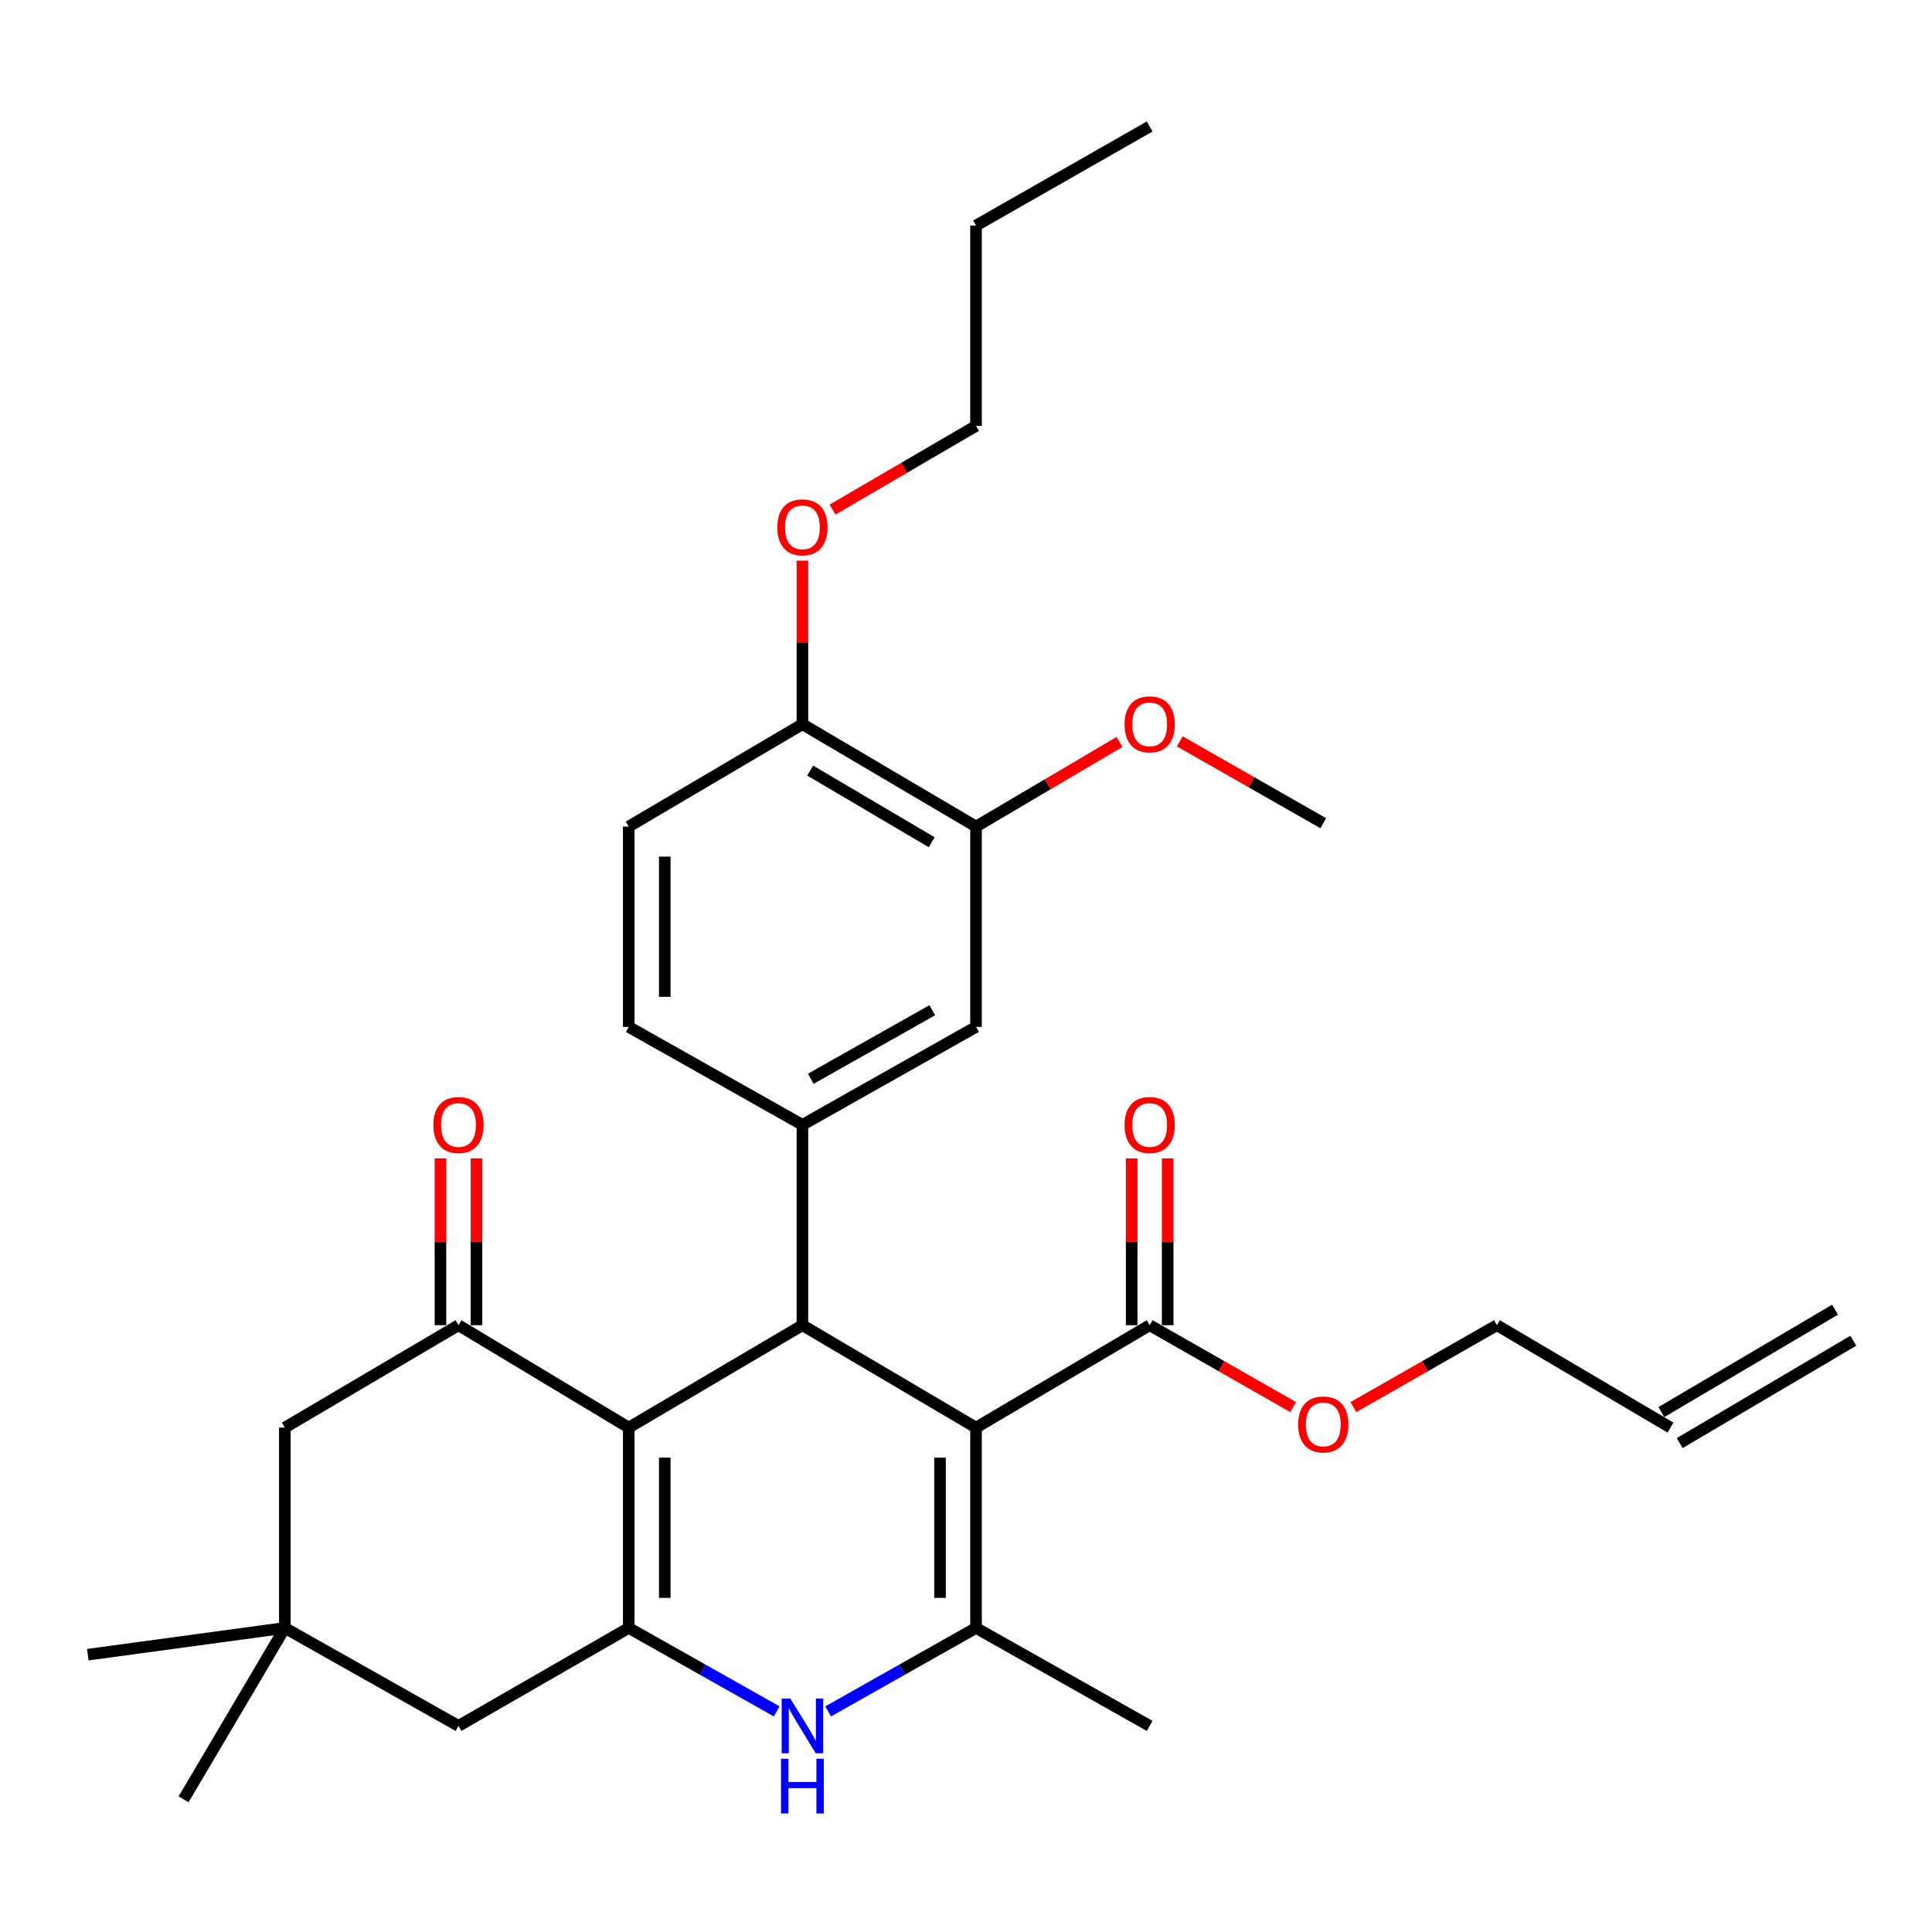 <?xml version='1.0' encoding='iso-8859-1'?>
<svg version='1.1' baseProfile='full'
              xmlns='http://www.w3.org/2000/svg'
                      xmlns:rdkit='http://www.rdkit.org/xml'
                      xmlns:xlink='http://www.w3.org/1999/xlink'
                  xml:space='preserve'
width='1000px' height='1000px' viewBox='0 0 1000 1000'>
<!-- END OF HEADER -->
<rect style='opacity:1.0;fill:#FFFFFF;stroke:none' width='1000' height='1000' x='0' y='0'> </rect>
<path class='bond-1' d='M 505.19,738.927 L 415.331,685.923' style='fill:none;fill-rule:evenodd;stroke:#000000;stroke-width:6px;stroke-linecap:butt;stroke-linejoin:miter;stroke-opacity:1' />
<path class='bond-3' d='M 505.19,738.927 L 505.19,842.614' style='fill:none;fill-rule:evenodd;stroke:#000000;stroke-width:6px;stroke-linecap:butt;stroke-linejoin:miter;stroke-opacity:1' />
<path class='bond-3' d='M 486.544,754.48 L 486.544,827.061' style='fill:none;fill-rule:evenodd;stroke:#000000;stroke-width:6px;stroke-linecap:butt;stroke-linejoin:miter;stroke-opacity:1' />
<path class='bond-7' d='M 505.19,738.927 L 595.069,685.923' style='fill:none;fill-rule:evenodd;stroke:#000000;stroke-width:6px;stroke-linecap:butt;stroke-linejoin:miter;stroke-opacity:1' />
<path class='bond-0' d='M 325.441,738.927 L 415.331,685.923' style='fill:none;fill-rule:evenodd;stroke:#000000;stroke-width:6px;stroke-linecap:butt;stroke-linejoin:miter;stroke-opacity:1' />
<path class='bond-5' d='M 325.441,738.927 L 237.312,685.923' style='fill:none;fill-rule:evenodd;stroke:#000000;stroke-width:6px;stroke-linecap:butt;stroke-linejoin:miter;stroke-opacity:1' />
<path class='bond-31' d='M 325.441,738.927 L 325.441,842.614' style='fill:none;fill-rule:evenodd;stroke:#000000;stroke-width:6px;stroke-linecap:butt;stroke-linejoin:miter;stroke-opacity:1' />
<path class='bond-31' d='M 344.086,754.48 L 344.086,827.061' style='fill:none;fill-rule:evenodd;stroke:#000000;stroke-width:6px;stroke-linecap:butt;stroke-linejoin:miter;stroke-opacity:1' />
<path class='bond-6' d='M 415.331,685.923 L 415.331,582.216' style='fill:none;fill-rule:evenodd;stroke:#000000;stroke-width:6px;stroke-linecap:butt;stroke-linejoin:miter;stroke-opacity:1' />
<path class='bond-2' d='M 325.441,842.614 L 363.726,864.214' style='fill:none;fill-rule:evenodd;stroke:#000000;stroke-width:6px;stroke-linecap:butt;stroke-linejoin:miter;stroke-opacity:1' />
<path class='bond-2' d='M 363.726,864.214 L 402.011,885.814' style='fill:none;fill-rule:evenodd;stroke:#0000FF;stroke-width:6px;stroke-linecap:butt;stroke-linejoin:miter;stroke-opacity:1' />
<path class='bond-9' d='M 325.441,842.614 L 237.312,893.329' style='fill:none;fill-rule:evenodd;stroke:#000000;stroke-width:6px;stroke-linecap:butt;stroke-linejoin:miter;stroke-opacity:1' />
<path class='bond-4' d='M 505.19,842.614 L 466.92,864.213' style='fill:none;fill-rule:evenodd;stroke:#000000;stroke-width:6px;stroke-linecap:butt;stroke-linejoin:miter;stroke-opacity:1' />
<path class='bond-4' d='M 466.92,864.213 L 428.65,885.811' style='fill:none;fill-rule:evenodd;stroke:#0000FF;stroke-width:6px;stroke-linecap:butt;stroke-linejoin:miter;stroke-opacity:1' />
<path class='bond-21' d='M 505.19,842.614 L 595.069,893.329' style='fill:none;fill-rule:evenodd;stroke:#000000;stroke-width:6px;stroke-linecap:butt;stroke-linejoin:miter;stroke-opacity:1' />
<path class='bond-11' d='M 237.312,685.923 L 147.433,738.927' style='fill:none;fill-rule:evenodd;stroke:#000000;stroke-width:6px;stroke-linecap:butt;stroke-linejoin:miter;stroke-opacity:1' />
<path class='bond-13' d='M 246.635,685.923 L 246.635,642.746' style='fill:none;fill-rule:evenodd;stroke:#000000;stroke-width:6px;stroke-linecap:butt;stroke-linejoin:miter;stroke-opacity:1' />
<path class='bond-13' d='M 246.635,642.746 L 246.635,599.568' style='fill:none;fill-rule:evenodd;stroke:#FF0000;stroke-width:6px;stroke-linecap:butt;stroke-linejoin:miter;stroke-opacity:1' />
<path class='bond-13' d='M 227.99,685.923 L 227.99,642.746' style='fill:none;fill-rule:evenodd;stroke:#000000;stroke-width:6px;stroke-linecap:butt;stroke-linejoin:miter;stroke-opacity:1' />
<path class='bond-13' d='M 227.99,642.746 L 227.99,599.568' style='fill:none;fill-rule:evenodd;stroke:#FF0000;stroke-width:6px;stroke-linecap:butt;stroke-linejoin:miter;stroke-opacity:1' />
<path class='bond-8' d='M 415.331,582.216 L 505.19,531.522' style='fill:none;fill-rule:evenodd;stroke:#000000;stroke-width:6px;stroke-linecap:butt;stroke-linejoin:miter;stroke-opacity:1' />
<path class='bond-8' d='M 419.648,558.372 L 482.549,522.887' style='fill:none;fill-rule:evenodd;stroke:#000000;stroke-width:6px;stroke-linecap:butt;stroke-linejoin:miter;stroke-opacity:1' />
<path class='bond-14' d='M 415.331,582.216 L 325.441,531.522' style='fill:none;fill-rule:evenodd;stroke:#000000;stroke-width:6px;stroke-linecap:butt;stroke-linejoin:miter;stroke-opacity:1' />
<path class='bond-16' d='M 604.392,685.923 L 604.392,642.746' style='fill:none;fill-rule:evenodd;stroke:#000000;stroke-width:6px;stroke-linecap:butt;stroke-linejoin:miter;stroke-opacity:1' />
<path class='bond-16' d='M 604.392,642.746 L 604.392,599.568' style='fill:none;fill-rule:evenodd;stroke:#FF0000;stroke-width:6px;stroke-linecap:butt;stroke-linejoin:miter;stroke-opacity:1' />
<path class='bond-16' d='M 585.746,685.923 L 585.746,642.746' style='fill:none;fill-rule:evenodd;stroke:#000000;stroke-width:6px;stroke-linecap:butt;stroke-linejoin:miter;stroke-opacity:1' />
<path class='bond-16' d='M 585.746,642.746 L 585.746,599.568' style='fill:none;fill-rule:evenodd;stroke:#FF0000;stroke-width:6px;stroke-linecap:butt;stroke-linejoin:miter;stroke-opacity:1' />
<path class='bond-20' d='M 595.069,685.923 L 632.205,707.118' style='fill:none;fill-rule:evenodd;stroke:#000000;stroke-width:6px;stroke-linecap:butt;stroke-linejoin:miter;stroke-opacity:1' />
<path class='bond-20' d='M 632.205,707.118 L 669.341,728.312' style='fill:none;fill-rule:evenodd;stroke:#FF0000;stroke-width:6px;stroke-linecap:butt;stroke-linejoin:miter;stroke-opacity:1' />
<path class='bond-12' d='M 505.19,531.522 L 505.19,427.824' style='fill:none;fill-rule:evenodd;stroke:#000000;stroke-width:6px;stroke-linecap:butt;stroke-linejoin:miter;stroke-opacity:1' />
<path class='bond-10' d='M 237.312,893.329 L 147.433,842.614' style='fill:none;fill-rule:evenodd;stroke:#000000;stroke-width:6px;stroke-linecap:butt;stroke-linejoin:miter;stroke-opacity:1' />
<path class='bond-24' d='M 147.433,842.614 L 45.455,856.463' style='fill:none;fill-rule:evenodd;stroke:#000000;stroke-width:6px;stroke-linecap:butt;stroke-linejoin:miter;stroke-opacity:1' />
<path class='bond-25' d='M 147.433,842.614 L 95.019,931.334' style='fill:none;fill-rule:evenodd;stroke:#000000;stroke-width:6px;stroke-linecap:butt;stroke-linejoin:miter;stroke-opacity:1' />
<path class='bond-32' d='M 147.433,842.614 L 147.433,738.927' style='fill:none;fill-rule:evenodd;stroke:#000000;stroke-width:6px;stroke-linecap:butt;stroke-linejoin:miter;stroke-opacity:1' />
<path class='bond-22' d='M 505.19,427.824 L 542.325,405.933' style='fill:none;fill-rule:evenodd;stroke:#000000;stroke-width:6px;stroke-linecap:butt;stroke-linejoin:miter;stroke-opacity:1' />
<path class='bond-22' d='M 542.325,405.933 L 579.461,384.042' style='fill:none;fill-rule:evenodd;stroke:#FF0000;stroke-width:6px;stroke-linecap:butt;stroke-linejoin:miter;stroke-opacity:1' />
<path class='bond-33' d='M 505.19,427.824 L 415.331,374.841' style='fill:none;fill-rule:evenodd;stroke:#000000;stroke-width:6px;stroke-linecap:butt;stroke-linejoin:miter;stroke-opacity:1' />
<path class='bond-33' d='M 482.241,435.938 L 419.34,398.85' style='fill:none;fill-rule:evenodd;stroke:#000000;stroke-width:6px;stroke-linecap:butt;stroke-linejoin:miter;stroke-opacity:1' />
<path class='bond-17' d='M 325.441,531.522 L 325.441,427.824' style='fill:none;fill-rule:evenodd;stroke:#000000;stroke-width:6px;stroke-linecap:butt;stroke-linejoin:miter;stroke-opacity:1' />
<path class='bond-17' d='M 344.086,515.967 L 344.086,443.379' style='fill:none;fill-rule:evenodd;stroke:#000000;stroke-width:6px;stroke-linecap:butt;stroke-linejoin:miter;stroke-opacity:1' />
<path class='bond-15' d='M 415.331,374.841 L 325.441,427.824' style='fill:none;fill-rule:evenodd;stroke:#000000;stroke-width:6px;stroke-linecap:butt;stroke-linejoin:miter;stroke-opacity:1' />
<path class='bond-23' d='M 415.331,374.841 L 415.331,332.507' style='fill:none;fill-rule:evenodd;stroke:#000000;stroke-width:6px;stroke-linecap:butt;stroke-linejoin:miter;stroke-opacity:1' />
<path class='bond-23' d='M 415.331,332.507 L 415.331,290.173' style='fill:none;fill-rule:evenodd;stroke:#FF0000;stroke-width:6px;stroke-linecap:butt;stroke-linejoin:miter;stroke-opacity:1' />
<path class='bond-18' d='M 864.656,738.927 L 774.797,685.923' style='fill:none;fill-rule:evenodd;stroke:#000000;stroke-width:6px;stroke-linecap:butt;stroke-linejoin:miter;stroke-opacity:1' />
<path class='bond-19' d='M 869.391,746.958 L 959.281,693.954' style='fill:none;fill-rule:evenodd;stroke:#000000;stroke-width:6px;stroke-linecap:butt;stroke-linejoin:miter;stroke-opacity:1' />
<path class='bond-19' d='M 859.92,730.897 L 949.81,677.893' style='fill:none;fill-rule:evenodd;stroke:#000000;stroke-width:6px;stroke-linecap:butt;stroke-linejoin:miter;stroke-opacity:1' />
<path class='bond-26' d='M 700.515,728.313 L 737.656,707.118' style='fill:none;fill-rule:evenodd;stroke:#FF0000;stroke-width:6px;stroke-linecap:butt;stroke-linejoin:miter;stroke-opacity:1' />
<path class='bond-26' d='M 737.656,707.118 L 774.797,685.923' style='fill:none;fill-rule:evenodd;stroke:#000000;stroke-width:6px;stroke-linecap:butt;stroke-linejoin:miter;stroke-opacity:1' />
<path class='bond-28' d='M 610.655,383.731 L 647.791,404.913' style='fill:none;fill-rule:evenodd;stroke:#FF0000;stroke-width:6px;stroke-linecap:butt;stroke-linejoin:miter;stroke-opacity:1' />
<path class='bond-28' d='M 647.791,404.913 L 684.928,426.094' style='fill:none;fill-rule:evenodd;stroke:#000000;stroke-width:6px;stroke-linecap:butt;stroke-linejoin:miter;stroke-opacity:1' />
<path class='bond-27' d='M 430.932,263.762 L 468.061,242.101' style='fill:none;fill-rule:evenodd;stroke:#FF0000;stroke-width:6px;stroke-linecap:butt;stroke-linejoin:miter;stroke-opacity:1' />
<path class='bond-27' d='M 468.061,242.101 L 505.19,220.44' style='fill:none;fill-rule:evenodd;stroke:#000000;stroke-width:6px;stroke-linecap:butt;stroke-linejoin:miter;stroke-opacity:1' />
<path class='bond-29' d='M 505.19,220.44 L 505.19,116.742' style='fill:none;fill-rule:evenodd;stroke:#000000;stroke-width:6px;stroke-linecap:butt;stroke-linejoin:miter;stroke-opacity:1' />
<path class='bond-30' d='M 505.19,116.742 L 595.069,65.478' style='fill:none;fill-rule:evenodd;stroke:#000000;stroke-width:6px;stroke-linecap:butt;stroke-linejoin:miter;stroke-opacity:1' />
<path  class='atom-5' d='M 409.071 879.169
L 418.351 894.169
Q 419.271 895.649, 420.751 898.329
Q 422.231 901.009, 422.311 901.169
L 422.311 879.169
L 426.071 879.169
L 426.071 907.489
L 422.191 907.489
L 412.231 891.089
Q 411.071 889.169, 409.831 886.969
Q 408.631 884.769, 408.271 884.089
L 408.271 907.489
L 404.591 907.489
L 404.591 879.169
L 409.071 879.169
' fill='#0000FF'/>
<path  class='atom-5' d='M 404.251 910.321
L 408.091 910.321
L 408.091 922.361
L 422.571 922.361
L 422.571 910.321
L 426.411 910.321
L 426.411 938.641
L 422.571 938.641
L 422.571 925.561
L 408.091 925.561
L 408.091 938.641
L 404.251 938.641
L 404.251 910.321
' fill='#0000FF'/>
<path  class='atom-14' d='M 224.312 582.296
Q 224.312 575.496, 227.672 571.696
Q 231.032 567.896, 237.312 567.896
Q 243.592 567.896, 246.952 571.696
Q 250.312 575.496, 250.312 582.296
Q 250.312 589.176, 246.912 593.096
Q 243.512 596.976, 237.312 596.976
Q 231.072 596.976, 227.672 593.096
Q 224.312 589.216, 224.312 582.296
M 237.312 593.776
Q 241.632 593.776, 243.952 590.896
Q 246.312 587.976, 246.312 582.296
Q 246.312 576.736, 243.952 573.936
Q 241.632 571.096, 237.312 571.096
Q 232.992 571.096, 230.632 573.896
Q 228.312 576.696, 228.312 582.296
Q 228.312 588.016, 230.632 590.896
Q 232.992 593.776, 237.312 593.776
' fill='#FF0000'/>
<path  class='atom-17' d='M 582.069 582.296
Q 582.069 575.496, 585.429 571.696
Q 588.789 567.896, 595.069 567.896
Q 601.349 567.896, 604.709 571.696
Q 608.069 575.496, 608.069 582.296
Q 608.069 589.176, 604.669 593.096
Q 601.269 596.976, 595.069 596.976
Q 588.829 596.976, 585.429 593.096
Q 582.069 589.216, 582.069 582.296
M 595.069 593.776
Q 599.389 593.776, 601.709 590.896
Q 604.069 587.976, 604.069 582.296
Q 604.069 576.736, 601.709 573.936
Q 599.389 571.096, 595.069 571.096
Q 590.749 571.096, 588.389 573.896
Q 586.069 576.696, 586.069 582.296
Q 586.069 588.016, 588.389 590.896
Q 590.749 593.776, 595.069 593.776
' fill='#FF0000'/>
<path  class='atom-21' d='M 671.928 737.288
Q 671.928 730.488, 675.288 726.688
Q 678.648 722.888, 684.928 722.888
Q 691.208 722.888, 694.568 726.688
Q 697.928 730.488, 697.928 737.288
Q 697.928 744.168, 694.528 748.088
Q 691.128 751.968, 684.928 751.968
Q 678.688 751.968, 675.288 748.088
Q 671.928 744.208, 671.928 737.288
M 684.928 748.768
Q 689.248 748.768, 691.568 745.888
Q 693.928 742.968, 693.928 737.288
Q 693.928 731.728, 691.568 728.928
Q 689.248 726.088, 684.928 726.088
Q 680.608 726.088, 678.248 728.888
Q 675.928 731.688, 675.928 737.288
Q 675.928 743.008, 678.248 745.888
Q 680.608 748.768, 684.928 748.768
' fill='#FF0000'/>
<path  class='atom-23' d='M 582.069 374.921
Q 582.069 368.121, 585.429 364.321
Q 588.789 360.521, 595.069 360.521
Q 601.349 360.521, 604.709 364.321
Q 608.069 368.121, 608.069 374.921
Q 608.069 381.801, 604.669 385.721
Q 601.269 389.601, 595.069 389.601
Q 588.829 389.601, 585.429 385.721
Q 582.069 381.841, 582.069 374.921
M 595.069 386.401
Q 599.389 386.401, 601.709 383.521
Q 604.069 380.601, 604.069 374.921
Q 604.069 369.361, 601.709 366.561
Q 599.389 363.721, 595.069 363.721
Q 590.749 363.721, 588.389 366.521
Q 586.069 369.321, 586.069 374.921
Q 586.069 380.641, 588.389 383.521
Q 590.749 386.401, 595.069 386.401
' fill='#FF0000'/>
<path  class='atom-24' d='M 402.331 272.943
Q 402.331 266.143, 405.691 262.343
Q 409.051 258.543, 415.331 258.543
Q 421.611 258.543, 424.971 262.343
Q 428.331 266.143, 428.331 272.943
Q 428.331 279.823, 424.931 283.743
Q 421.531 287.623, 415.331 287.623
Q 409.091 287.623, 405.691 283.743
Q 402.331 279.863, 402.331 272.943
M 415.331 284.423
Q 419.651 284.423, 421.971 281.543
Q 424.331 278.623, 424.331 272.943
Q 424.331 267.383, 421.971 264.583
Q 419.651 261.743, 415.331 261.743
Q 411.011 261.743, 408.651 264.543
Q 406.331 267.343, 406.331 272.943
Q 406.331 278.663, 408.651 281.543
Q 411.011 284.423, 415.331 284.423
' fill='#FF0000'/>
</svg>
